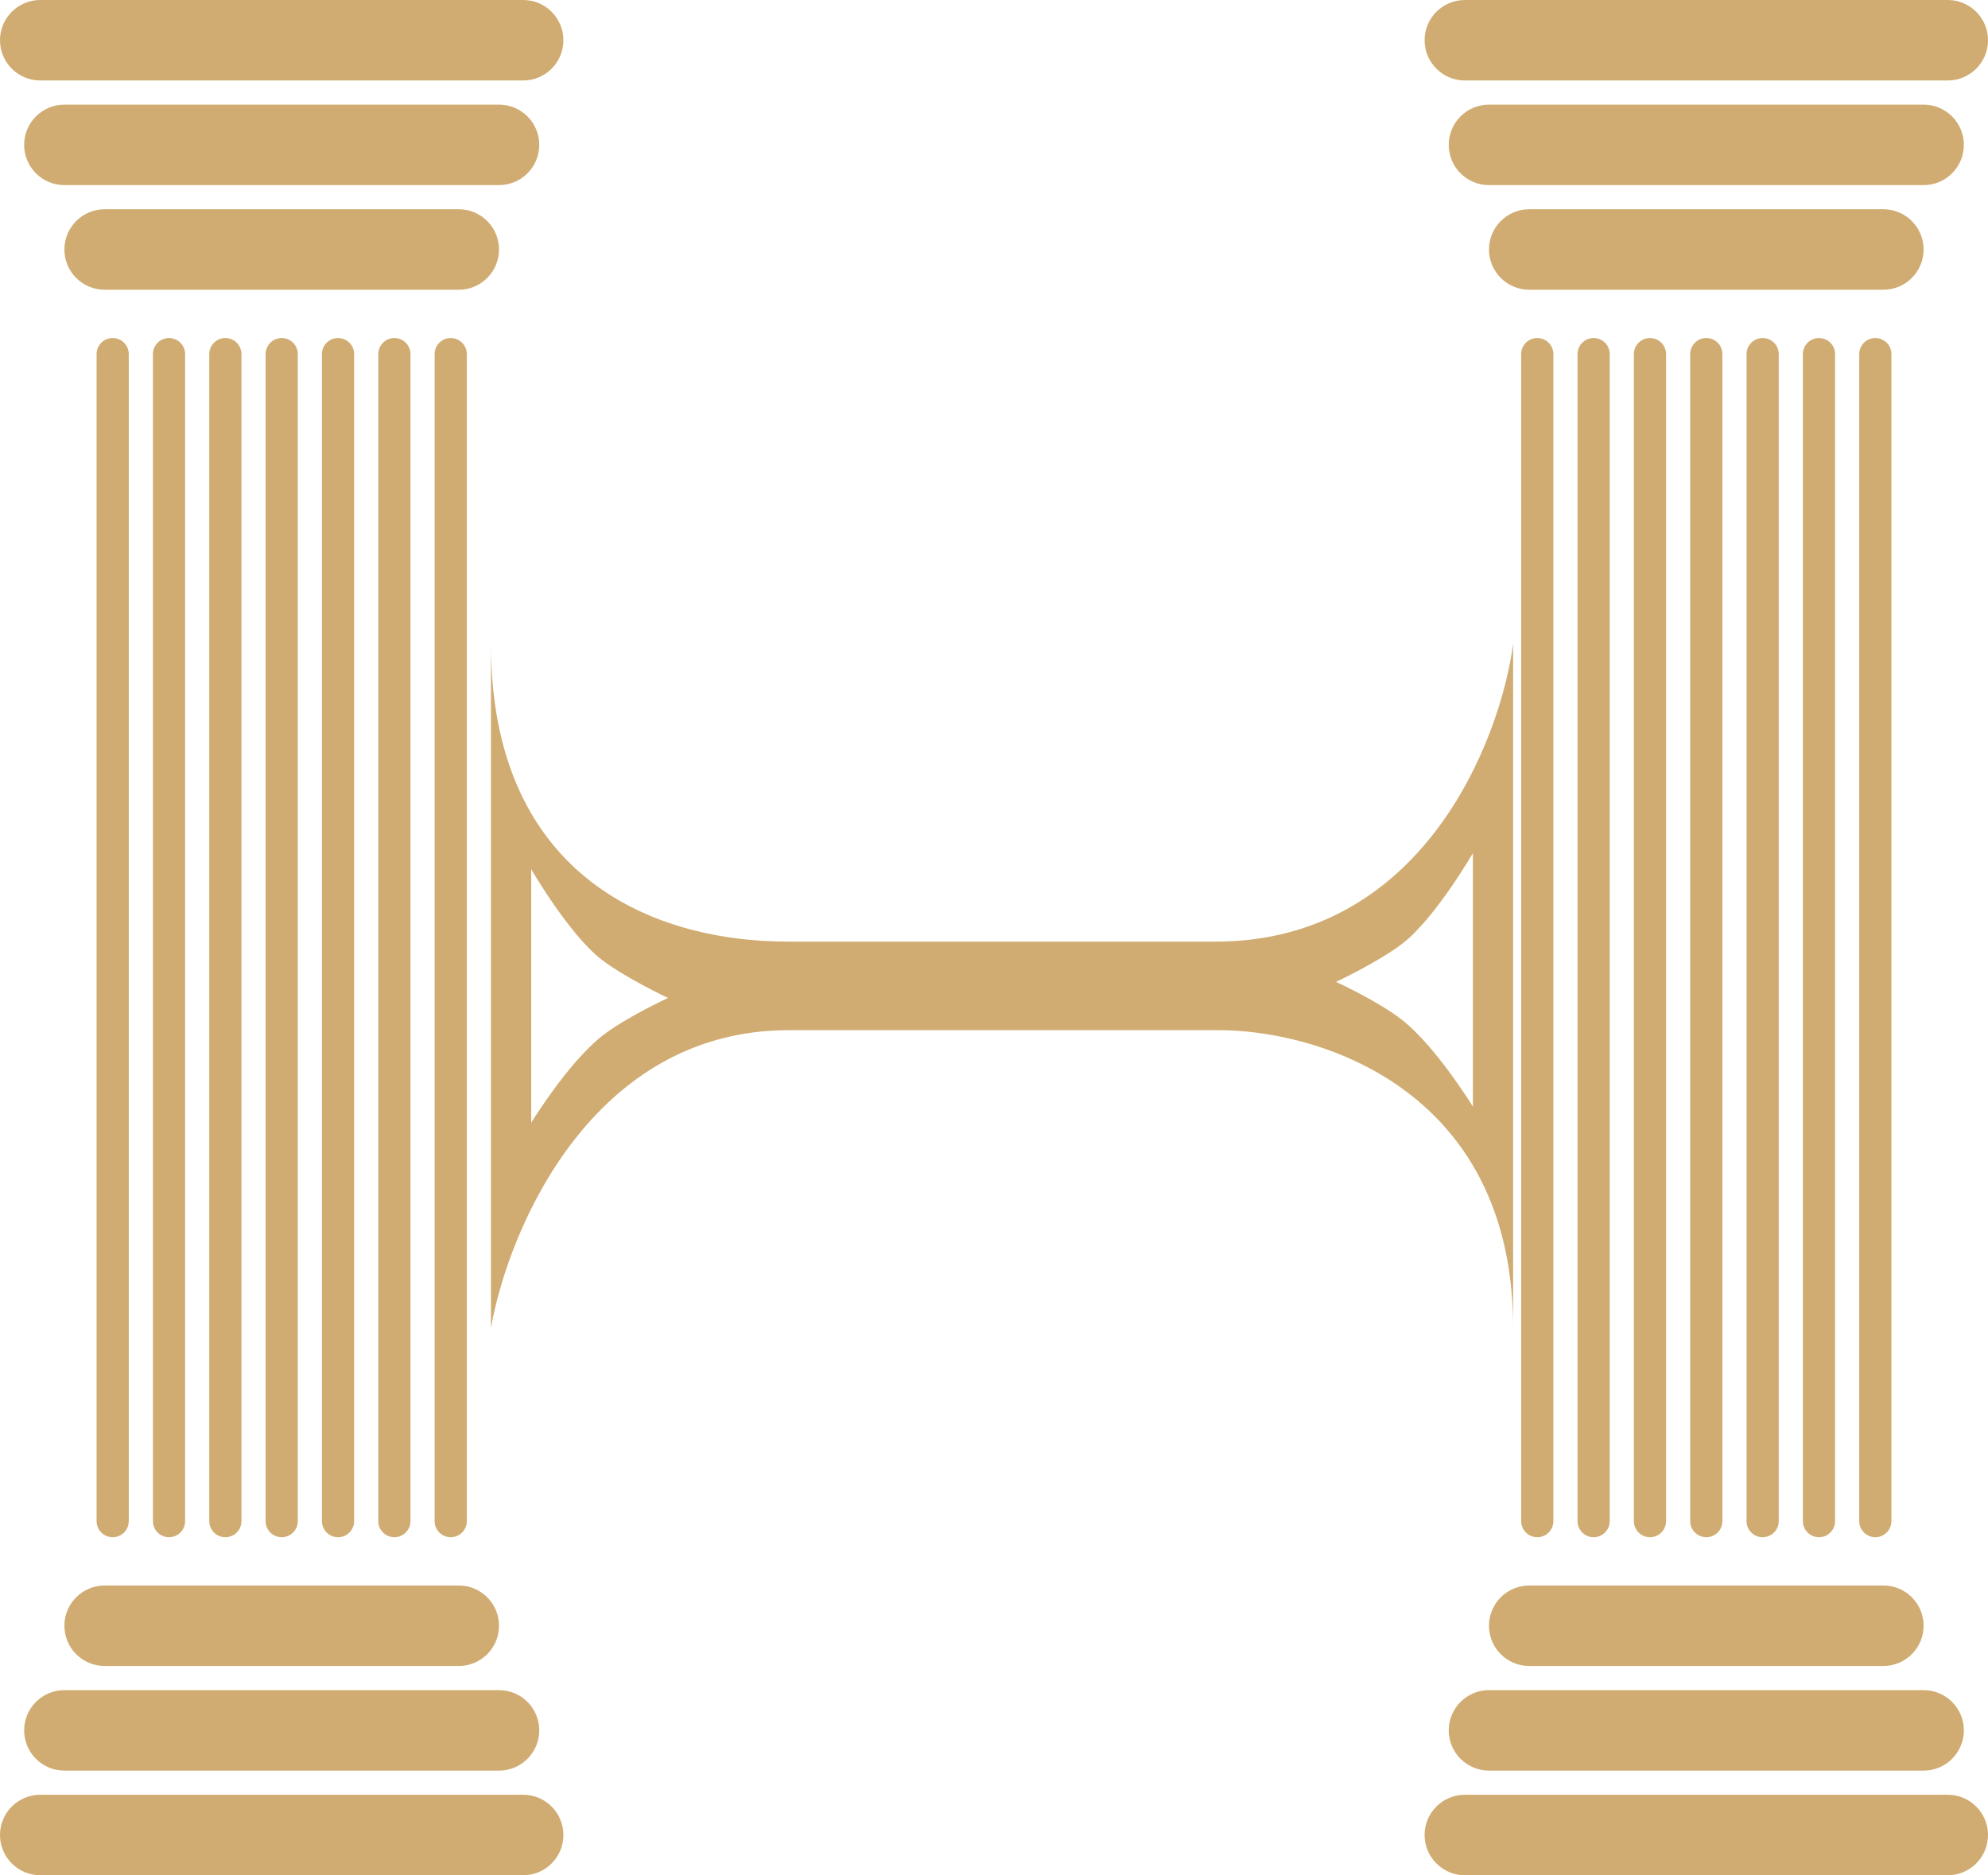 <?xml version="1.0" encoding="UTF-8"?> <svg xmlns="http://www.w3.org/2000/svg" width="247" height="233" viewBox="0 0 247 233" fill="none"><path d="M0 5C0 2.239 2.239 0 5 0H65C67.761 0 70 2.239 70 5C70 7.761 67.761 10 65 10H5C2.239 10 0 7.761 0 5Z" fill="#D0AC72"></path><path d="M177 5C177 2.239 179.239 0 182 0H242C244.761 0 247 2.239 247 5C247 7.761 244.761 10 242 10H182C179.239 10 177 7.761 177 5Z" fill="#D0AC72"></path><path d="M70 228C70 230.761 67.761 233 65 233H5C2.239 233 1.95703e-07 230.761 4.37114e-07 228C6.78525e-07 225.239 2.239 223 5 223H65C67.761 223 70 225.239 70 228Z" fill="#D0AC72"></path><path d="M247 228C247 230.761 244.761 233 242 233H182C179.239 233 177 230.761 177 228C177 225.239 179.239 223 182 223H242C244.761 223 247 225.239 247 228Z" fill="#D0AC72"></path><path d="M3 18C3 15.239 5.239 13 8 13H62C64.761 13 67 15.239 67 18C67 20.761 64.761 23 62 23H8C5.239 23 3 20.761 3 18Z" fill="#D0AC72"></path><path d="M180 18C180 15.239 182.239 13 185 13H239C241.761 13 244 15.239 244 18C244 20.761 241.761 23 239 23H185C182.239 23 180 20.761 180 18Z" fill="#D0AC72"></path><path d="M67 215C67 217.761 64.761 220 62 220H8C5.239 220 3 217.761 3 215C3 212.239 5.239 210 8 210H62C64.761 210 67 212.239 67 215Z" fill="#D0AC72"></path><path d="M244 215C244 217.761 241.761 220 239 220H185C182.239 220 180 217.761 180 215C180 212.239 182.239 210 185 210H239C241.761 210 244 212.239 244 215Z" fill="#D0AC72"></path><path d="M8 31C8 28.239 10.239 26 13 26H57C59.761 26 62 28.239 62 31C62 33.761 59.761 36 57 36H13C10.239 36 8 33.761 8 31Z" fill="#D0AC72"></path><path d="M185 31C185 28.239 187.239 26 190 26H234C236.761 26 239 28.239 239 31C239 33.761 236.761 36 234 36H190C187.239 36 185 33.761 185 31Z" fill="#D0AC72"></path><path d="M62 202C62 204.761 59.761 207 57 207H13C10.239 207 8 204.761 8 202C8 199.239 10.239 197 13 197H57C59.761 197 62 199.239 62 202Z" fill="#D0AC72"></path><path d="M239 202C239 204.761 236.761 207 234 207H190C187.239 207 185 204.761 185 202C185 199.239 187.239 197 190 197H234C236.761 197 239 199.239 239 202Z" fill="#D0AC72"></path><path d="M12 44C12 42.895 12.895 42 14 42C15.105 42 16 42.895 16 44V189C16 190.105 15.105 191 14 191C12.895 191 12 190.105 12 189V44Z" fill="#D0AC72"></path><path d="M189 44C189 42.895 189.895 42 191 42C192.105 42 193 42.895 193 44V189C193 190.105 192.105 191 191 191C189.895 191 189 190.105 189 189V44Z" fill="#D0AC72"></path><path d="M19 44C19 42.895 19.895 42 21 42C22.105 42 23 42.895 23 44V189C23 190.105 22.105 191 21 191C19.895 191 19 190.105 19 189V44Z" fill="#D0AC72"></path><path d="M196 44C196 42.895 196.895 42 198 42C199.105 42 200 42.895 200 44V189C200 190.105 199.105 191 198 191C196.895 191 196 190.105 196 189V44Z" fill="#D0AC72"></path><path d="M26 44C26 42.895 26.895 42 28 42C29.105 42 30 42.895 30 44V189C30 190.105 29.105 191 28 191C26.895 191 26 190.105 26 189V44Z" fill="#D0AC72"></path><path d="M203 44C203 42.895 203.895 42 205 42C206.105 42 207 42.895 207 44V189C207 190.105 206.105 191 205 191C203.895 191 203 190.105 203 189V44Z" fill="#D0AC72"></path><path d="M33 44C33 42.895 33.895 42 35 42C36.105 42 37 42.895 37 44V189C37 190.105 36.105 191 35 191C33.895 191 33 190.105 33 189V44Z" fill="#D0AC72"></path><path d="M210 44C210 42.895 210.895 42 212 42C213.105 42 214 42.895 214 44V189C214 190.105 213.105 191 212 191C210.895 191 210 190.105 210 189V44Z" fill="#D0AC72"></path><path d="M40 44C40 42.895 40.895 42 42 42C43.105 42 44 42.895 44 44V189C44 190.105 43.105 191 42 191C40.895 191 40 190.105 40 189V44Z" fill="#D0AC72"></path><path d="M217 44C217 42.895 217.895 42 219 42C220.105 42 221 42.895 221 44V189C221 190.105 220.105 191 219 191C217.895 191 217 190.105 217 189V44Z" fill="#D0AC72"></path><path d="M47 44C47 42.895 47.895 42 49 42C50.105 42 51 42.895 51 44V189C51 190.105 50.105 191 49 191C47.895 191 47 190.105 47 189V44Z" fill="#D0AC72"></path><path d="M224 44C224 42.895 224.895 42 226 42C227.105 42 228 42.895 228 44V189C228 190.105 227.105 191 226 191C224.895 191 224 190.105 224 189V44Z" fill="#D0AC72"></path><path d="M54 44C54 42.895 54.895 42 56 42C57.105 42 58 42.895 58 44V189C58 190.105 57.105 191 56 191C54.895 191 54 190.105 54 189V44Z" fill="#D0AC72"></path><path d="M231 44C231 42.895 231.895 42 233 42C234.105 42 235 42.895 235 44V189C235 190.105 234.105 191 233 191C231.895 191 231 190.105 231 189V44Z" fill="#D0AC72"></path><path fill-rule="evenodd" clip-rule="evenodd" d="M61 165V80C61 108 80 117 98 117H151C176.6 117 186.333 92.333 188 80V165C188 135 163.333 127.833 151 128H98C73.6 128 63.167 152.667 61 165ZM83 124C83 124 77.663 126.449 74.75 128.763C70.515 132.128 66 139.5 66 139.5V108C66 108 70.699 116.118 74.75 119.237C77.698 121.506 83 124 83 124ZM174.25 126.763C171.337 124.449 166 122 166 122C166 122 171.302 119.506 174.25 117.237C178.301 114.118 183 106 183 106V137.5C183 137.5 178.485 130.128 174.25 126.763Z" fill="#D0AC72"></path></svg> 